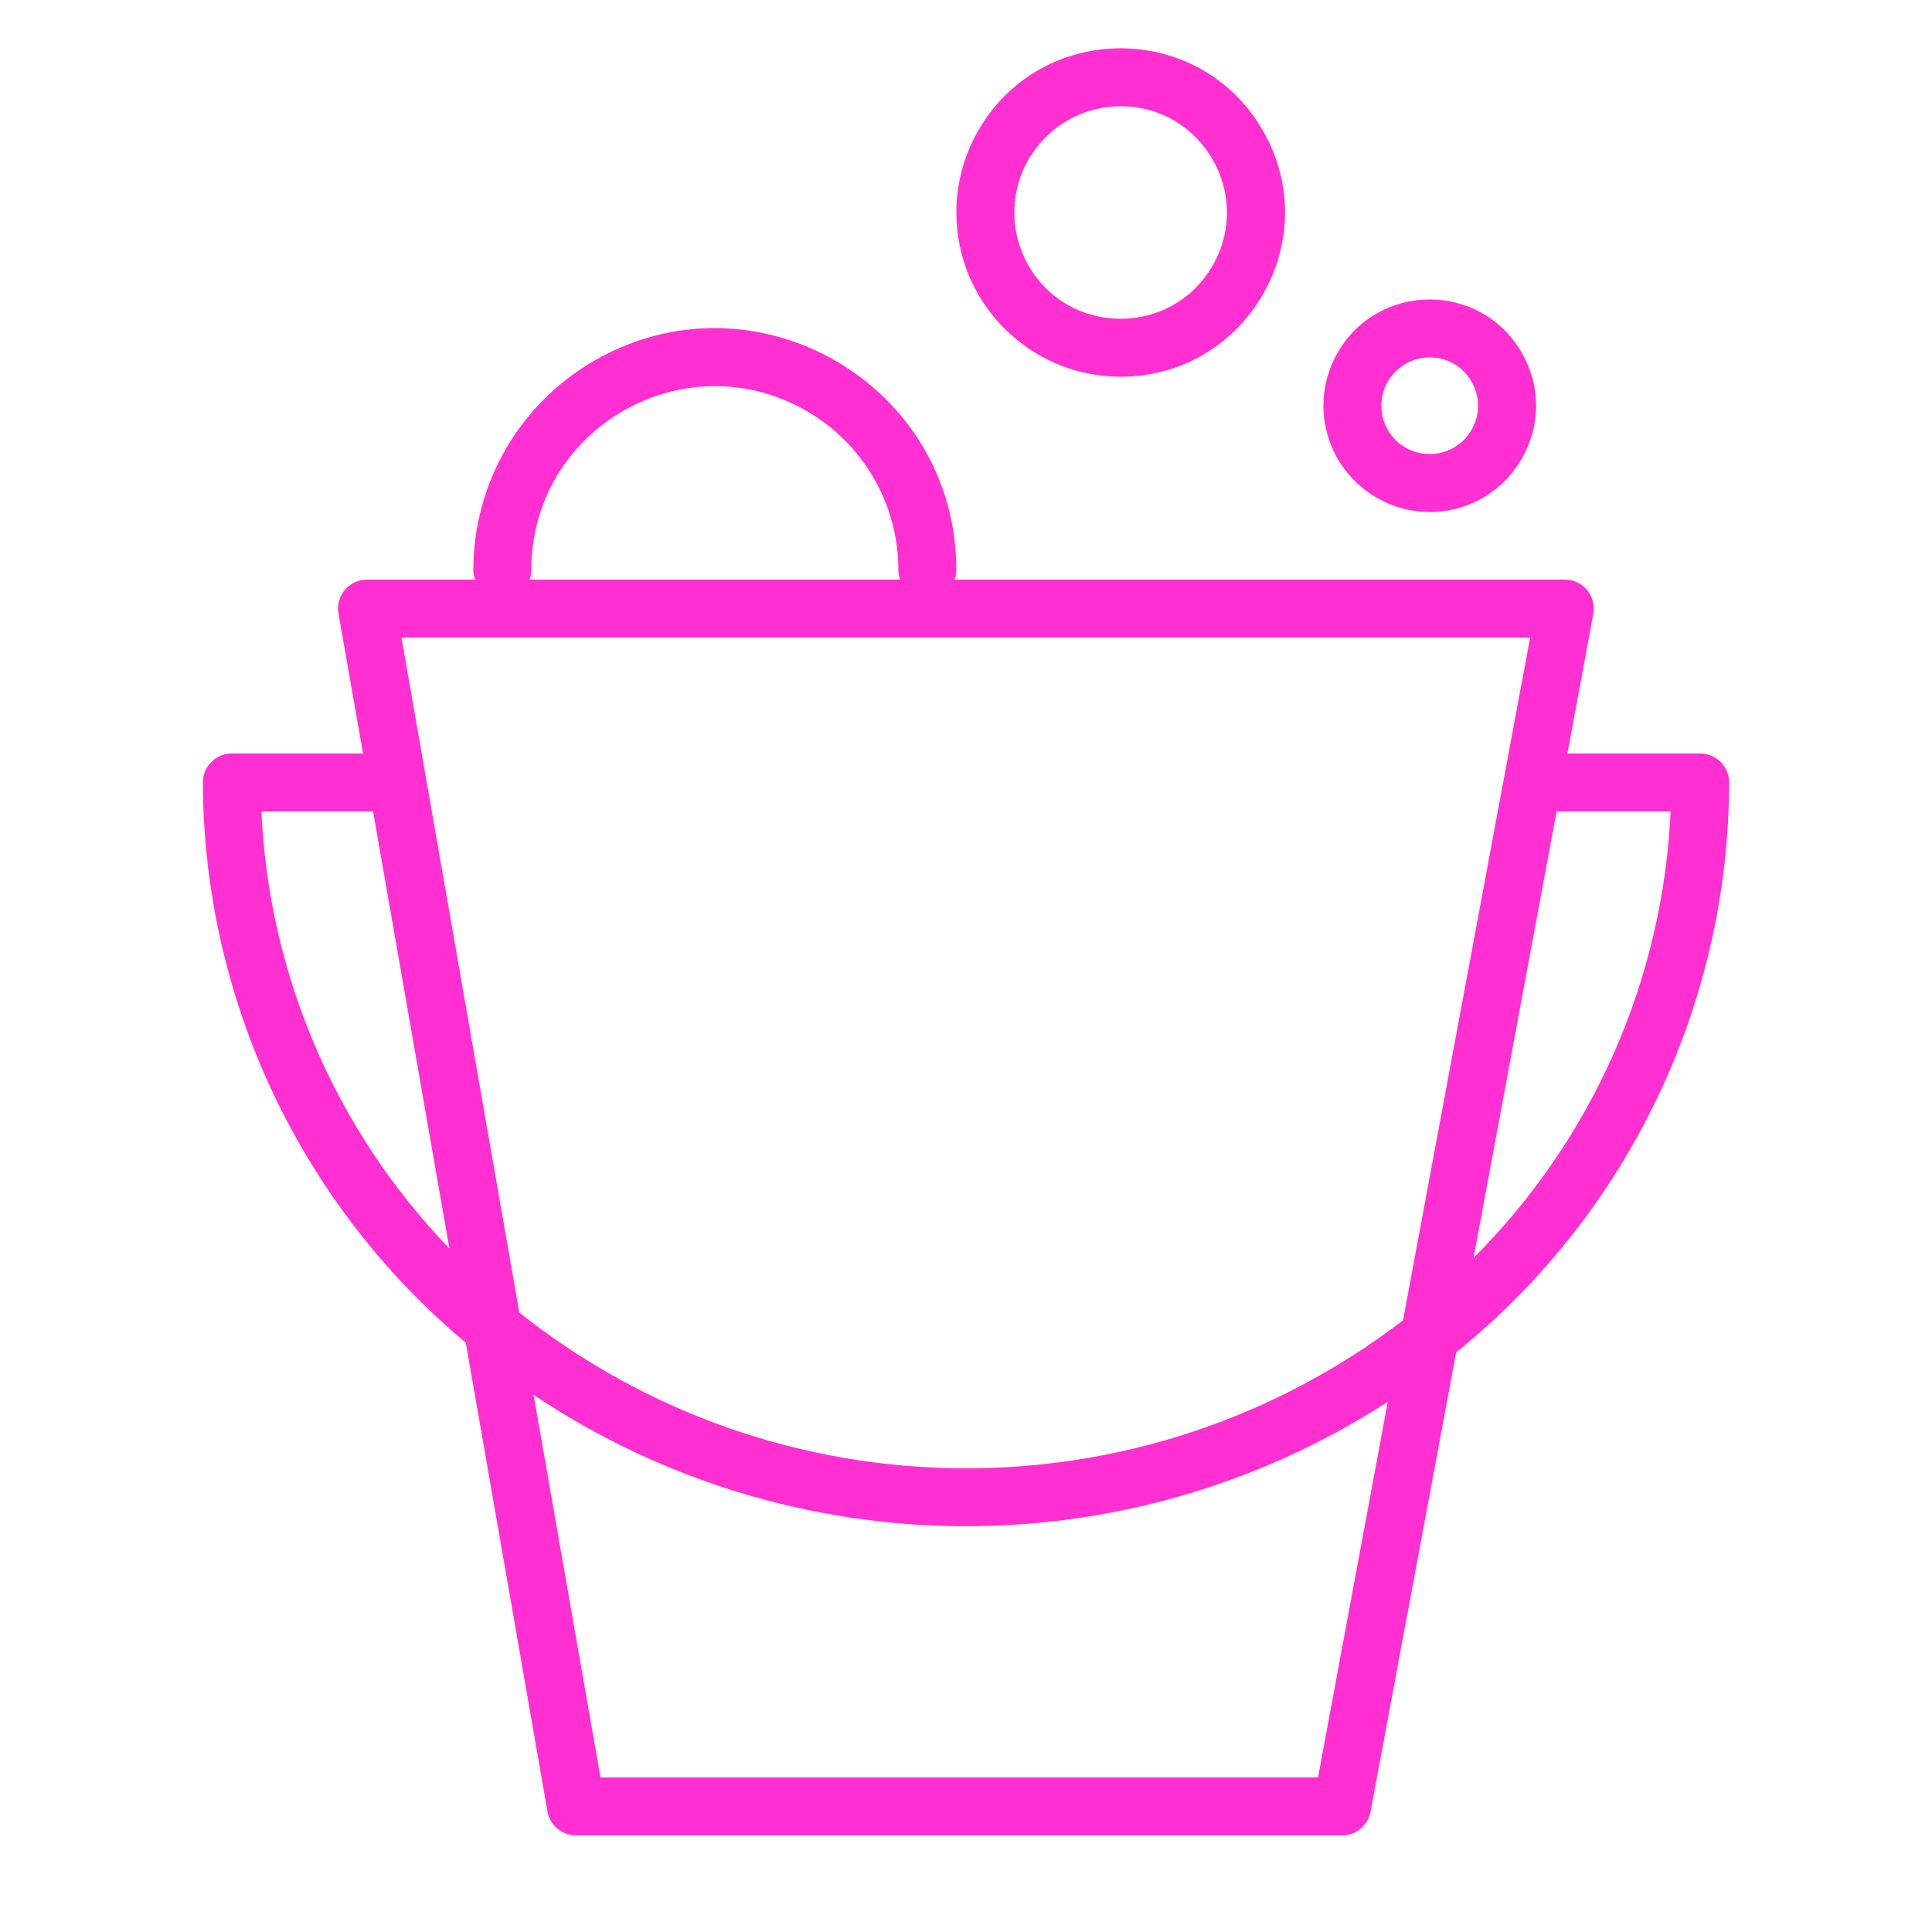 <?xml version="1.0" encoding="UTF-8"?> <svg xmlns="http://www.w3.org/2000/svg" viewBox="0 0 100.00 100.00" data-guides="{&quot;vertical&quot;:[],&quot;horizontal&quot;:[]}"><path fill="#ff2fd1" stroke="#ff2fd1" fill-opacity="1" stroke-width="0" stroke-opacity="1" color="rgb(51, 51, 51)" fill-rule="evenodd" id="tSvg19522814c58" title="Path 1" d="M89.5 40.5C89.5 39.672 88.828 39 88 39C85.71 39 83.42 39 81.13 39C81.577 36.59 82.023 34.18 82.47 31.77C82.638 30.851 81.934 30.003 81 30C70.47 30 59.94 30 49.41 30C49.468 29.84 49.499 29.671 49.5 29.5C49.5 19.878 39.083 13.863 30.75 18.675C26.883 20.908 24.5 25.034 24.5 29.5C24.501 29.671 24.532 29.84 24.59 30C22.727 30 20.863 30 19 30C18.067 29.998 17.358 30.841 17.52 31.76C17.943 34.173 18.367 36.587 18.79 39C16.527 39 14.263 39 12 39C11.172 39 10.5 39.672 10.5 40.5C10.541 51.7 15.521 62.311 24.11 69.5C25.517 77.573 26.923 85.647 28.33 93.72C28.439 94.454 29.068 94.998 29.81 95C43.03 95 56.25 95 69.47 95C70.192 94.997 70.81 94.48 70.94 93.77C72.417 85.847 73.893 77.923 75.37 70C84.288 62.801 89.48 51.961 89.5 40.5ZM27.5 29.5C27.5 22.187 35.417 17.616 41.75 21.273C44.689 22.97 46.5 26.106 46.5 29.5C46.501 29.671 46.532 29.84 46.59 30C40.197 30 33.803 30 27.41 30C27.468 29.84 27.499 29.671 27.5 29.5ZM79.2 33C77.007 44.78 74.813 56.56 72.62 68.34C59.082 78.7 40.235 78.535 26.88 67.94C24.847 56.293 22.813 44.647 20.78 33C40.253 33 59.727 33 79.2 33ZM13.53 42C15.457 42 17.383 42 19.31 42C20.627 49.54 21.943 57.08 23.26 64.62C17.375 58.514 13.915 50.472 13.53 42ZM68.22 92C55.84 92 43.46 92 31.08 92C29.927 85.4 28.773 78.8 27.62 72.2C40.965 81.13 58.341 81.271 71.83 72.56C70.627 79.04 69.423 85.52 68.22 92ZM76.27 65.11C77.703 57.407 79.137 49.703 80.57 42C82.537 42 84.503 42 86.47 42C86.074 50.706 82.436 58.95 76.27 65.11ZM58 19.5C64.543 19.5 68.633 12.417 65.361 6.75C62.09 1.083 53.91 1.083 50.639 6.75C49.893 8.042 49.5 9.508 49.5 11C49.505 15.692 53.308 19.494 58 19.5ZM58 5.5C62.234 5.5 64.88 10.083 62.763 13.75C60.646 17.417 55.354 17.417 53.237 13.75C52.754 12.914 52.5 11.966 52.5 11C52.505 7.965 54.965 5.505 58 5.5ZM74 26.5C78.234 26.5 80.88 21.917 78.763 18.25C76.646 14.583 71.354 14.583 69.237 18.25C68.754 19.086 68.5 20.035 68.5 21C68.505 24.035 70.965 26.494 74 26.5ZM74 18.5C75.924 18.5 77.127 20.583 76.165 22.25C75.203 23.917 72.797 23.917 71.835 22.25C71.615 21.87 71.5 21.439 71.5 21C71.5 19.619 72.619 18.5 74 18.5Z"></path><defs></defs></svg> 
